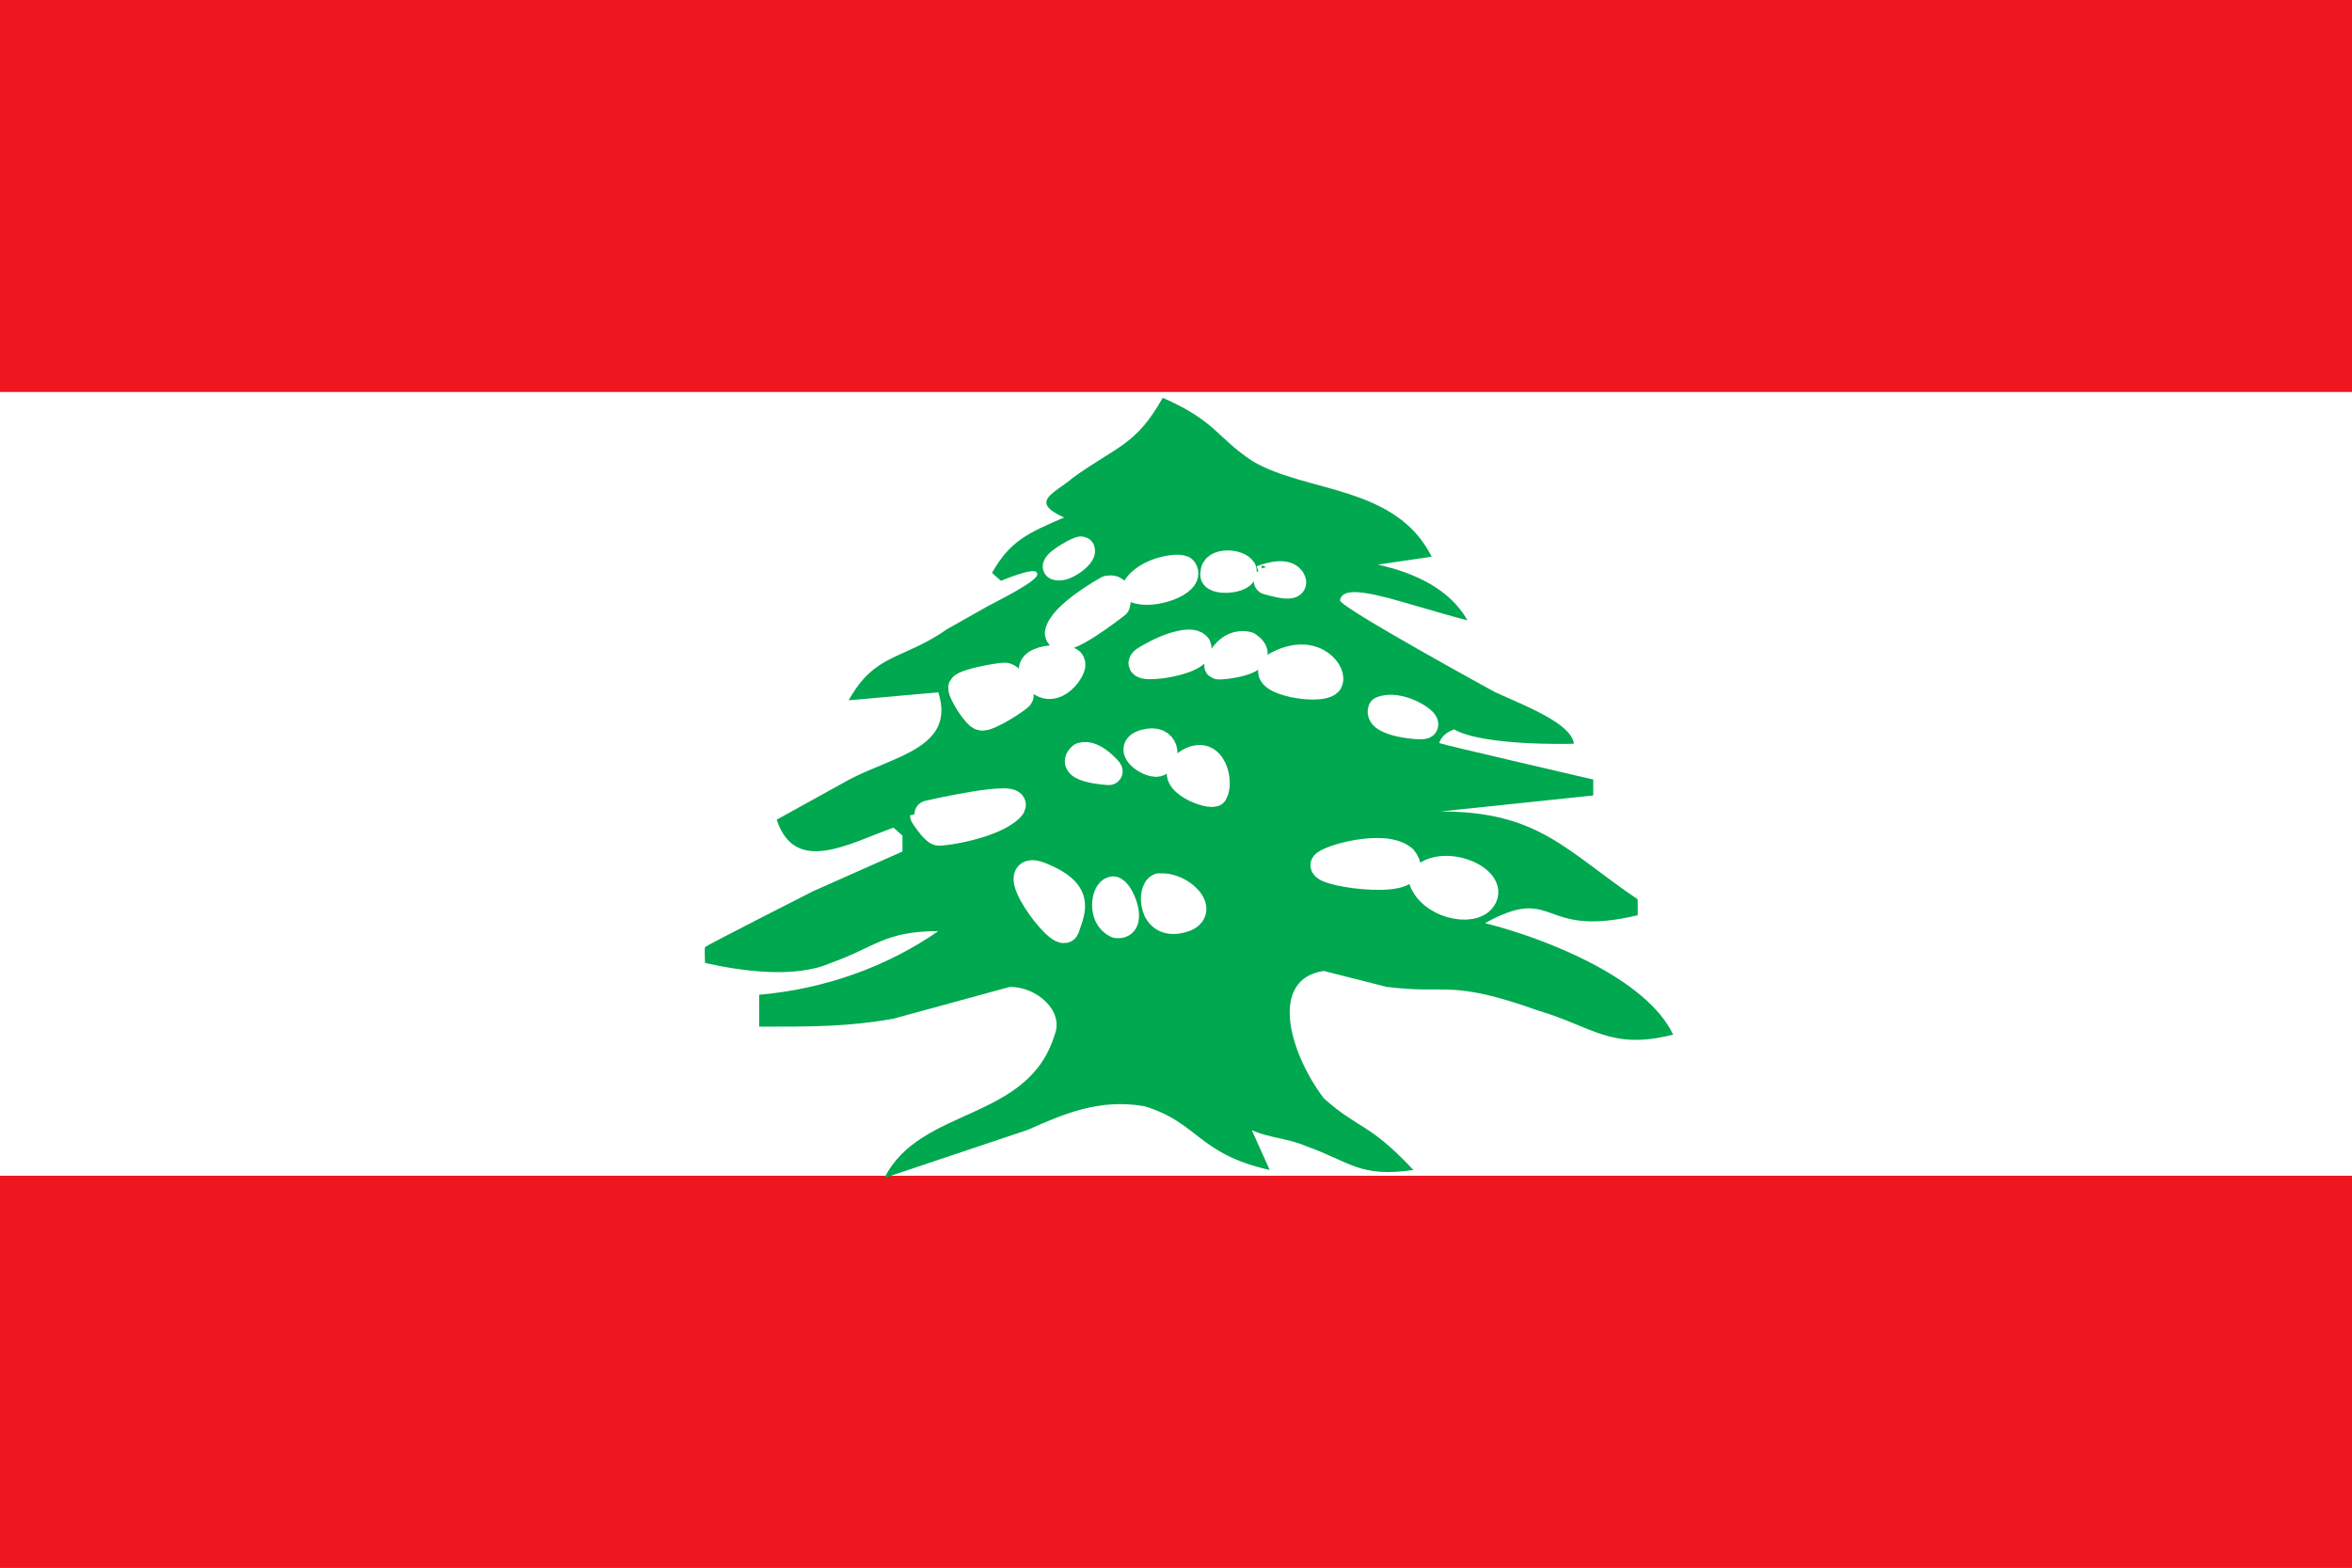 <svg width="30" height="20" viewBox="0 0 30 20" fill="none" xmlns="http://www.w3.org/2000/svg">
<rect x="0" y="0" width="30" height="20" fill="#333333" stroke="none"/>
<g clip-path="url(#clip0_317_14449)">
<path fill-rule="evenodd" clip-rule="evenodd" d="M-1.875 15H31.875V20H-1.875V15ZM-1.875 0H31.875V5H-1.875V0Z" fill="#EE161F"/>
<path fill-rule="evenodd" clip-rule="evenodd" d="M-1.875 5H31.875V15H-1.875V5Z" fill="white"/>
<path d="M14.829 5.078C14.486 5.684 14.257 5.684 13.686 6.094C13.457 6.293 13.115 6.395 13.572 6.602C13.11 6.801 12.882 6.902 12.653 7.309L12.768 7.41C12.768 7.41 13.207 7.223 13.225 7.309C13.304 7.391 12.653 7.699 12.57 7.75L12.086 8.023C11.511 8.426 11.164 8.324 10.825 8.934L11.968 8.832C12.196 9.543 11.396 9.645 10.825 9.949L9.907 10.457C10.14 11.168 10.825 10.762 11.396 10.559L11.511 10.66V10.863L10.368 11.371C10.368 11.371 9.015 12.059 8.993 12.082C8.984 12.121 8.993 12.285 8.993 12.285C9.45 12.387 10.135 12.488 10.597 12.285C11.168 12.082 11.282 11.879 11.968 11.879C11.308 12.337 10.515 12.618 9.683 12.691V13.098C10.368 13.098 10.825 13.098 11.396 12.996L12.882 12.59C13.225 12.59 13.572 12.895 13.453 13.199C13.115 14.316 11.739 14.113 11.282 15.027L13.11 14.414C13.567 14.211 14.024 14.012 14.596 14.113C15.281 14.316 15.281 14.723 16.195 14.926L15.967 14.418C16.195 14.52 16.424 14.52 16.657 14.621C17.228 14.824 17.342 15.027 18.028 14.926C17.456 14.316 17.342 14.418 16.885 14.012C16.428 13.402 16.195 12.488 16.885 12.387L17.685 12.59C18.485 12.691 18.485 12.488 19.627 12.895C20.317 13.098 20.546 13.402 21.341 13.199C21.003 12.488 19.746 11.98 18.942 11.777C19.86 11.27 19.627 11.98 20.889 11.676V11.473C19.979 10.859 19.632 10.352 18.375 10.352L20.322 10.148V9.945C20.322 9.945 18.401 9.5 18.357 9.48C18.371 9.43 18.419 9.352 18.546 9.305C18.911 9.516 20.01 9.492 20.076 9.488C20.041 9.238 19.518 9.031 19.065 8.828C19.065 8.828 17.101 7.754 17.092 7.66C17.131 7.387 17.896 7.703 18.718 7.914C18.489 7.508 18.032 7.305 17.575 7.203L18.261 7.102C17.804 6.188 16.661 6.289 15.976 5.883C15.514 5.578 15.514 5.375 14.829 5.074V5.078Z" fill="#00A850"/>
<path fill-rule="evenodd" clip-rule="evenodd" d="M13.594 11.836C13.677 11.598 13.787 11.383 13.277 11.176C12.768 10.969 13.532 12 13.594 11.84V11.836ZM14.196 11.355C14.095 11.367 14.038 11.699 14.244 11.793C14.473 11.824 14.288 11.359 14.196 11.355ZM14.789 11.316C14.684 11.348 14.679 11.816 15.053 11.73C15.431 11.648 15.053 11.281 14.789 11.32V11.316ZM15.483 10.117C15.562 10 15.479 9.531 15.158 9.726C14.833 9.926 15.378 10.148 15.483 10.117ZM14.78 9.726C14.881 9.691 14.89 9.402 14.604 9.48C14.328 9.555 14.706 9.785 14.78 9.726ZM14.148 9.84C14.148 9.84 13.95 9.598 13.796 9.648C13.607 9.812 14.161 9.844 14.148 9.84ZM11.968 10.613C12.051 10.621 12.671 10.523 12.886 10.309C13.102 10.094 11.783 10.398 11.783 10.402C11.783 10.406 11.906 10.594 11.968 10.613ZM18.169 9.246C18.199 9.195 17.839 8.969 17.623 9.059C17.566 9.226 18.169 9.281 18.169 9.246ZM16.947 8.699C17.017 8.613 16.793 8.258 16.345 8.457C15.896 8.652 16.815 8.84 16.947 8.703V8.699ZM15.536 8.492C15.536 8.492 15.646 8.172 15.914 8.234C16.222 8.441 15.549 8.504 15.536 8.492ZM15.273 8.25C15.229 8.16 14.952 8.211 14.631 8.402C14.306 8.586 15.369 8.457 15.273 8.246V8.25ZM16.094 7.387C16.094 7.387 16.38 7.269 16.468 7.387C16.586 7.555 16.09 7.387 16.094 7.387ZM15.852 7.273C15.795 7.172 15.479 7.16 15.488 7.312C15.435 7.43 15.901 7.406 15.852 7.273ZM15.097 7.273C15.066 7.215 14.613 7.273 14.481 7.516C14.701 7.609 15.198 7.426 15.097 7.273ZM14.13 7.519C14.13 7.519 13.541 7.844 13.502 8.078C13.519 8.281 14.24 7.711 14.24 7.711C14.24 7.711 14.301 7.484 14.134 7.519H14.13ZM13.475 7.226C13.493 7.16 13.77 7.008 13.791 7.019C13.813 7.086 13.567 7.266 13.475 7.226ZM13.664 8.461C13.677 8.363 12.961 8.371 13.229 8.664C13.457 8.91 13.712 8.504 13.664 8.461ZM13.005 8.879C12.97 8.816 12.917 8.644 12.82 8.629C12.737 8.629 12.306 8.707 12.271 8.769C12.253 8.82 12.451 9.137 12.517 9.144C12.596 9.172 12.996 8.91 13.009 8.879H13.005ZM16.89 11.035C16.912 10.965 17.65 10.742 17.9 10.957C18.199 11.32 16.872 11.152 16.89 11.035ZM18.911 11.461C19.074 11.219 18.415 10.93 18.138 11.207C18.234 11.539 18.779 11.66 18.911 11.461Z" fill="white" stroke="white" stroke-width="0.35" stroke-linecap="round" stroke-linejoin="round"/>
</g>
<defs>
<clipPath id="clip0_317_14449">
<rect width="30" height="20" fill="white"/>
</clipPath>
</defs>
</svg>
